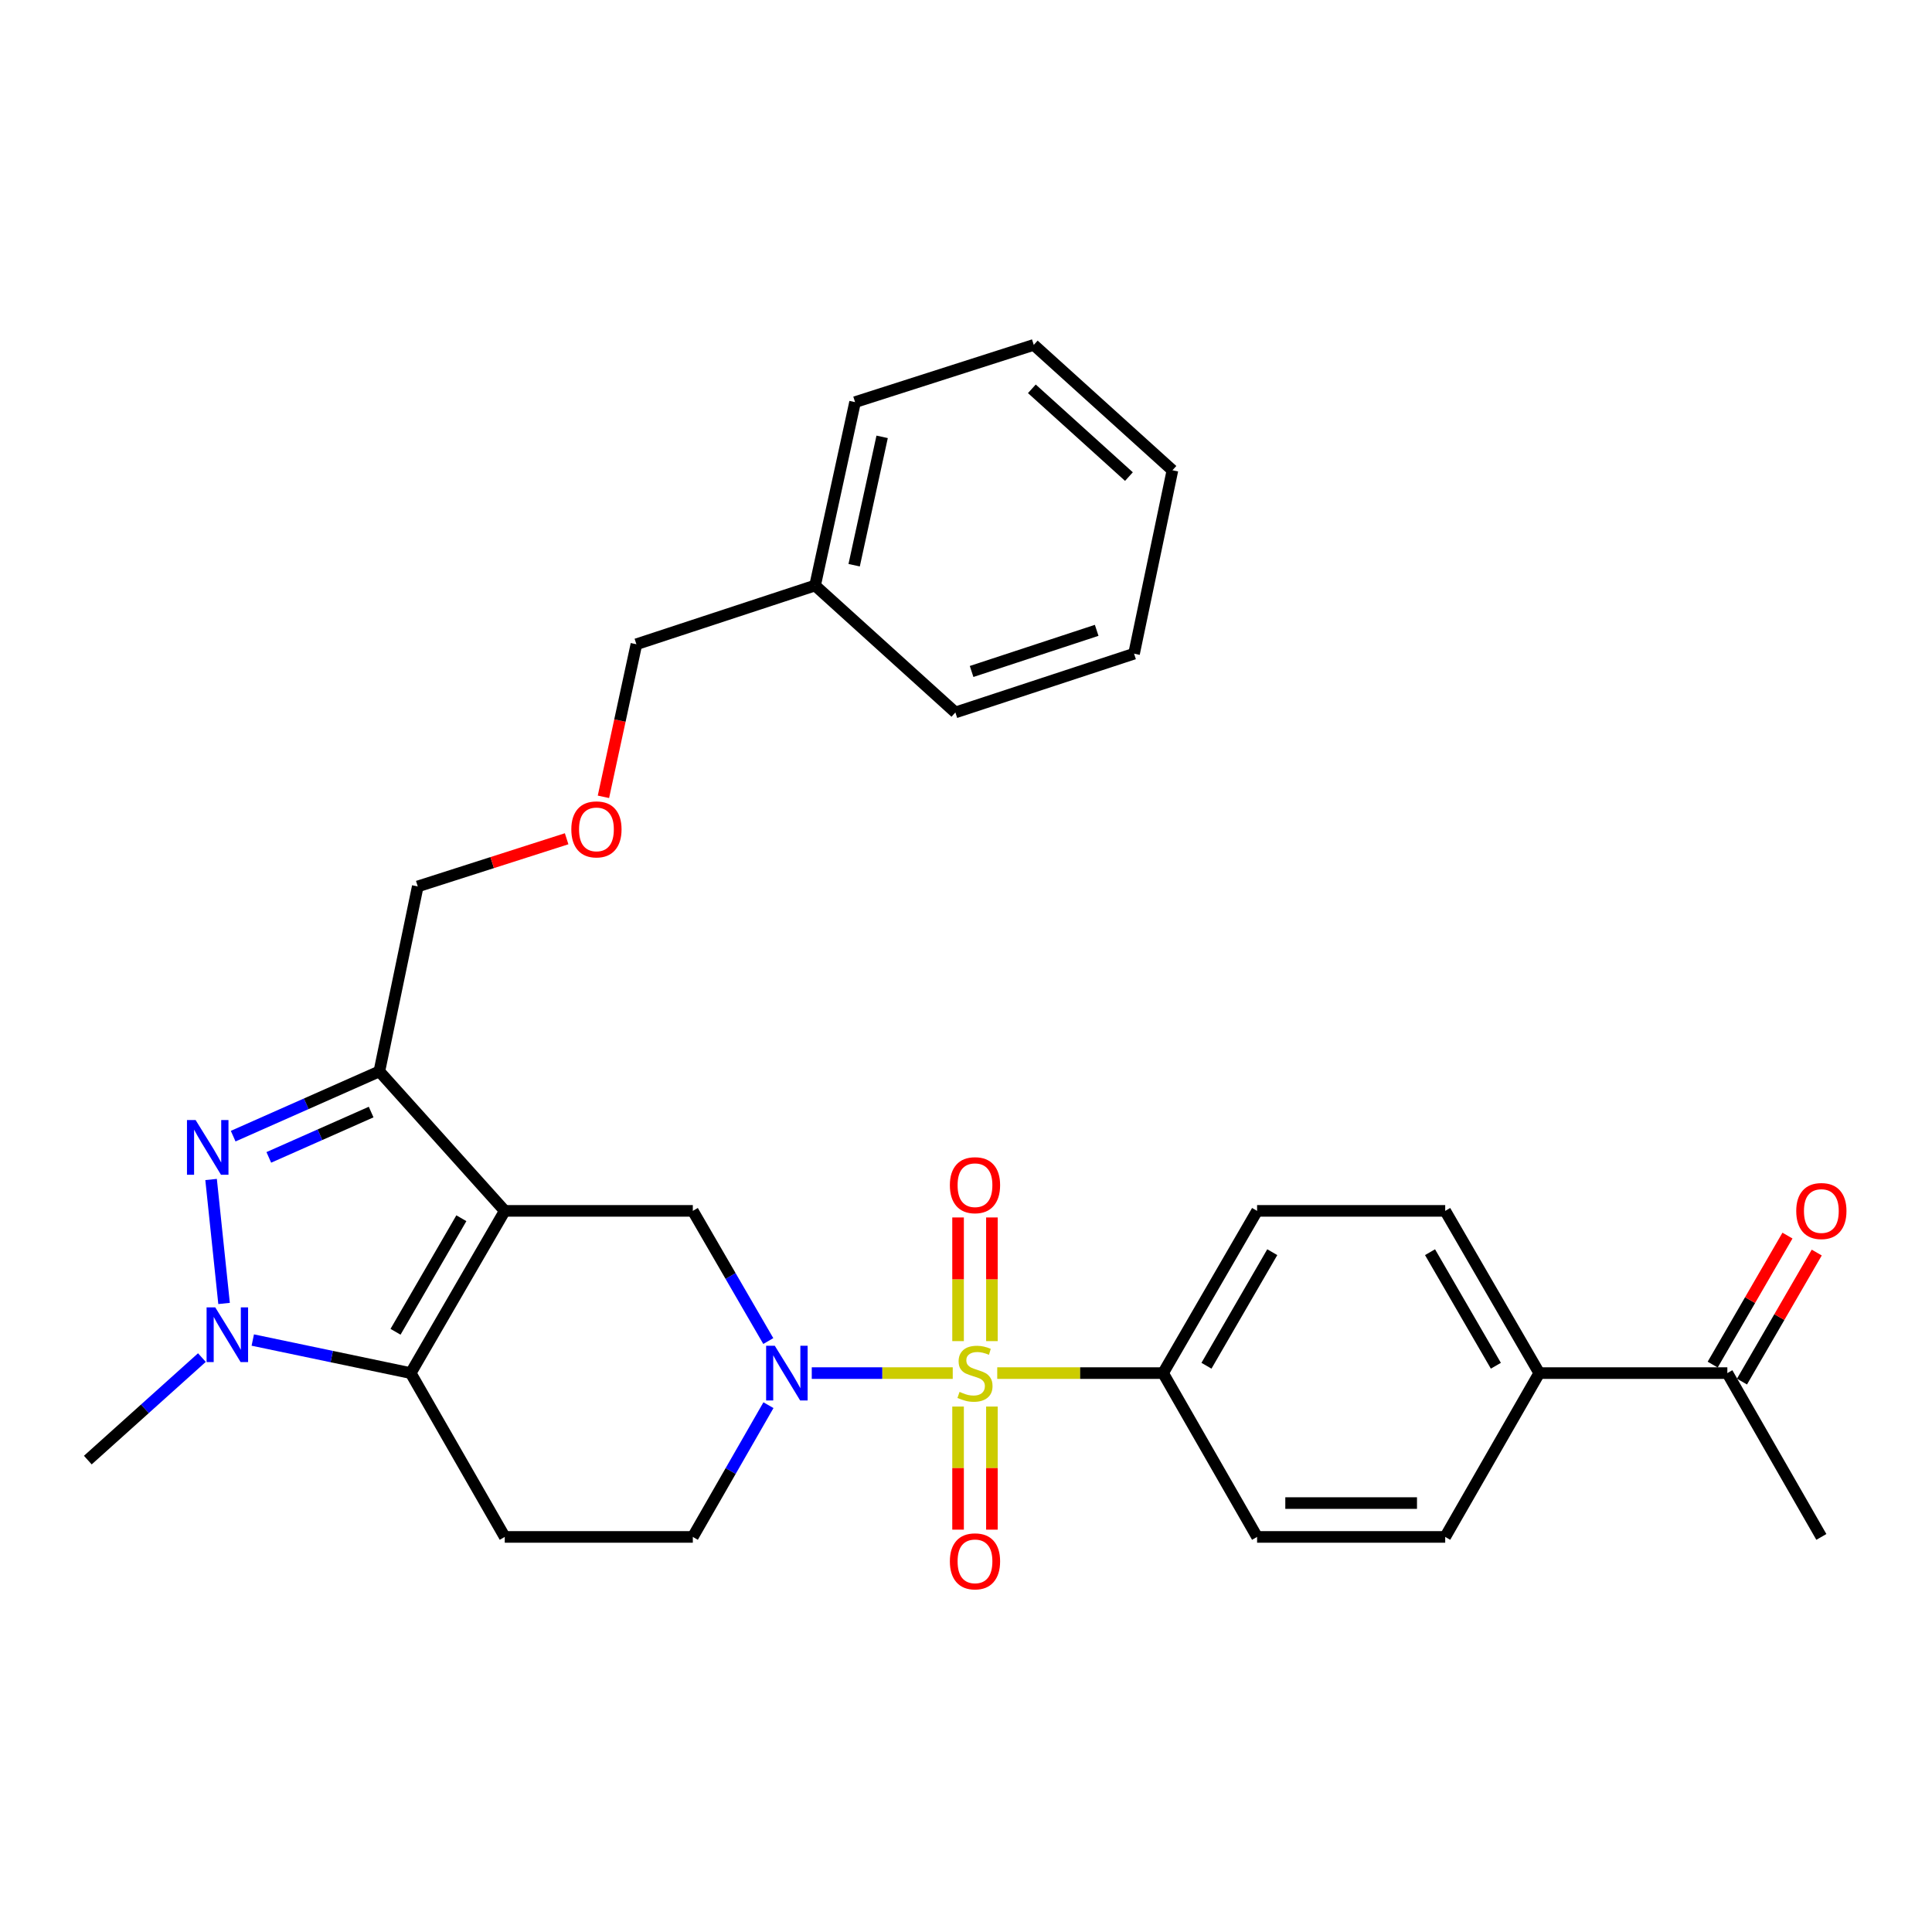 <?xml version='1.0' encoding='iso-8859-1'?>
<svg version='1.1' baseProfile='full'
              xmlns='http://www.w3.org/2000/svg'
                      xmlns:rdkit='http://www.rdkit.org/xml'
                      xmlns:xlink='http://www.w3.org/1999/xlink'
                  xml:space='preserve'
width='1000px' height='1000px' viewBox='0 0 1000 1000'>
<!-- END OF HEADER -->
<rect style='opacity:1.0;fill:#FFFFFF;stroke:none' width='1000' height='1000' x='0' y='0'> </rect>
<path class='bond-2' d='M 493.139,710.714 L 456.654,710.714' style='fill:none;fill-rule:evenodd;stroke:#CCCC00;stroke-width:6px;stroke-linecap:butt;stroke-linejoin:miter;stroke-opacity:1' />
<path class='bond-2' d='M 456.654,710.714 L 420.169,710.714' style='fill:none;fill-rule:evenodd;stroke:#0000FF;stroke-width:6px;stroke-linecap:butt;stroke-linejoin:miter;stroke-opacity:1' />
<path class='bond-8' d='M 516.167,710.714 L 559.086,710.714' style='fill:none;fill-rule:evenodd;stroke:#CCCC00;stroke-width:6px;stroke-linecap:butt;stroke-linejoin:miter;stroke-opacity:1' />
<path class='bond-8' d='M 559.086,710.714 L 602.005,710.714' style='fill:none;fill-rule:evenodd;stroke:#000000;stroke-width:6px;stroke-linecap:butt;stroke-linejoin:miter;stroke-opacity:1' />
<path class='bond-9' d='M 495.893,728.028 L 495.893,759.886' style='fill:none;fill-rule:evenodd;stroke:#CCCC00;stroke-width:6px;stroke-linecap:butt;stroke-linejoin:miter;stroke-opacity:1' />
<path class='bond-9' d='M 495.893,759.886 L 495.893,791.744' style='fill:none;fill-rule:evenodd;stroke:#FF0000;stroke-width:6px;stroke-linecap:butt;stroke-linejoin:miter;stroke-opacity:1' />
<path class='bond-9' d='M 513.414,728.028 L 513.414,759.886' style='fill:none;fill-rule:evenodd;stroke:#CCCC00;stroke-width:6px;stroke-linecap:butt;stroke-linejoin:miter;stroke-opacity:1' />
<path class='bond-9' d='M 513.414,759.886 L 513.414,791.744' style='fill:none;fill-rule:evenodd;stroke:#FF0000;stroke-width:6px;stroke-linecap:butt;stroke-linejoin:miter;stroke-opacity:1' />
<path class='bond-10' d='M 513.414,694.161 L 513.414,662.156' style='fill:none;fill-rule:evenodd;stroke:#CCCC00;stroke-width:6px;stroke-linecap:butt;stroke-linejoin:miter;stroke-opacity:1' />
<path class='bond-10' d='M 513.414,662.156 L 513.414,630.152' style='fill:none;fill-rule:evenodd;stroke:#FF0000;stroke-width:6px;stroke-linecap:butt;stroke-linejoin:miter;stroke-opacity:1' />
<path class='bond-10' d='M 495.893,694.161 L 495.893,662.156' style='fill:none;fill-rule:evenodd;stroke:#CCCC00;stroke-width:6px;stroke-linecap:butt;stroke-linejoin:miter;stroke-opacity:1' />
<path class='bond-10' d='M 495.893,662.156 L 495.893,630.152' style='fill:none;fill-rule:evenodd;stroke:#FF0000;stroke-width:6px;stroke-linecap:butt;stroke-linejoin:miter;stroke-opacity:1' />
<path class='bond-0' d='M 261.261,626.747 L 358.602,626.747' style='fill:none;fill-rule:evenodd;stroke:#000000;stroke-width:6px;stroke-linecap:butt;stroke-linejoin:miter;stroke-opacity:1' />
<path class='bond-5' d='M 261.261,626.747 L 196.353,554.549' style='fill:none;fill-rule:evenodd;stroke:#000000;stroke-width:6px;stroke-linecap:butt;stroke-linejoin:miter;stroke-opacity:1' />
<path class='bond-31' d='M 261.261,626.747 L 212.58,710.714' style='fill:none;fill-rule:evenodd;stroke:#000000;stroke-width:6px;stroke-linecap:butt;stroke-linejoin:miter;stroke-opacity:1' />
<path class='bond-31' d='M 238.8,630.554 L 204.724,689.331' style='fill:none;fill-rule:evenodd;stroke:#000000;stroke-width:6px;stroke-linecap:butt;stroke-linejoin:miter;stroke-opacity:1' />
<path class='bond-1' d='M 212.58,710.714 L 261.261,795.508' style='fill:none;fill-rule:evenodd;stroke:#000000;stroke-width:6px;stroke-linecap:butt;stroke-linejoin:miter;stroke-opacity:1' />
<path class='bond-4' d='M 212.58,710.714 L 171.708,702.158' style='fill:none;fill-rule:evenodd;stroke:#000000;stroke-width:6px;stroke-linecap:butt;stroke-linejoin:miter;stroke-opacity:1' />
<path class='bond-4' d='M 171.708,702.158 L 130.836,693.602' style='fill:none;fill-rule:evenodd;stroke:#0000FF;stroke-width:6px;stroke-linecap:butt;stroke-linejoin:miter;stroke-opacity:1' />
<path class='bond-6' d='M 397.667,694.128 L 378.134,660.437' style='fill:none;fill-rule:evenodd;stroke:#0000FF;stroke-width:6px;stroke-linecap:butt;stroke-linejoin:miter;stroke-opacity:1' />
<path class='bond-6' d='M 378.134,660.437 L 358.602,626.747' style='fill:none;fill-rule:evenodd;stroke:#000000;stroke-width:6px;stroke-linecap:butt;stroke-linejoin:miter;stroke-opacity:1' />
<path class='bond-11' d='M 397.75,727.318 L 378.176,761.413' style='fill:none;fill-rule:evenodd;stroke:#0000FF;stroke-width:6px;stroke-linecap:butt;stroke-linejoin:miter;stroke-opacity:1' />
<path class='bond-11' d='M 378.176,761.413 L 358.602,795.508' style='fill:none;fill-rule:evenodd;stroke:#000000;stroke-width:6px;stroke-linecap:butt;stroke-linejoin:miter;stroke-opacity:1' />
<path class='bond-3' d='M 120.689,588.07 L 158.521,571.31' style='fill:none;fill-rule:evenodd;stroke:#0000FF;stroke-width:6px;stroke-linecap:butt;stroke-linejoin:miter;stroke-opacity:1' />
<path class='bond-3' d='M 158.521,571.31 L 196.353,554.549' style='fill:none;fill-rule:evenodd;stroke:#000000;stroke-width:6px;stroke-linecap:butt;stroke-linejoin:miter;stroke-opacity:1' />
<path class='bond-3' d='M 139.135,599.062 L 165.618,587.329' style='fill:none;fill-rule:evenodd;stroke:#0000FF;stroke-width:6px;stroke-linecap:butt;stroke-linejoin:miter;stroke-opacity:1' />
<path class='bond-3' d='M 165.618,587.329 L 192.101,575.597' style='fill:none;fill-rule:evenodd;stroke:#000000;stroke-width:6px;stroke-linecap:butt;stroke-linejoin:miter;stroke-opacity:1' />
<path class='bond-32' d='M 109.258,610.501 L 115.978,674.667' style='fill:none;fill-rule:evenodd;stroke:#0000FF;stroke-width:6px;stroke-linecap:butt;stroke-linejoin:miter;stroke-opacity:1' />
<path class='bond-20' d='M 104.505,702.679 L 74.98,729.212' style='fill:none;fill-rule:evenodd;stroke:#0000FF;stroke-width:6px;stroke-linecap:butt;stroke-linejoin:miter;stroke-opacity:1' />
<path class='bond-20' d='M 74.98,729.212 L 45.455,755.744' style='fill:none;fill-rule:evenodd;stroke:#000000;stroke-width:6px;stroke-linecap:butt;stroke-linejoin:miter;stroke-opacity:1' />
<path class='bond-19' d='M 196.353,554.549 L 216.231,458.814' style='fill:none;fill-rule:evenodd;stroke:#000000;stroke-width:6px;stroke-linecap:butt;stroke-linejoin:miter;stroke-opacity:1' />
<path class='bond-7' d='M 261.261,795.508 L 358.602,795.508' style='fill:none;fill-rule:evenodd;stroke:#000000;stroke-width:6px;stroke-linecap:butt;stroke-linejoin:miter;stroke-opacity:1' />
<path class='bond-14' d='M 602.005,710.714 L 650.666,795.508' style='fill:none;fill-rule:evenodd;stroke:#000000;stroke-width:6px;stroke-linecap:butt;stroke-linejoin:miter;stroke-opacity:1' />
<path class='bond-15' d='M 602.005,710.714 L 650.666,626.747' style='fill:none;fill-rule:evenodd;stroke:#000000;stroke-width:6px;stroke-linecap:butt;stroke-linejoin:miter;stroke-opacity:1' />
<path class='bond-15' d='M 624.464,706.905 L 658.526,648.128' style='fill:none;fill-rule:evenodd;stroke:#000000;stroke-width:6px;stroke-linecap:butt;stroke-linejoin:miter;stroke-opacity:1' />
<path class='bond-12' d='M 796.717,710.714 L 748.036,626.747' style='fill:none;fill-rule:evenodd;stroke:#000000;stroke-width:6px;stroke-linecap:butt;stroke-linejoin:miter;stroke-opacity:1' />
<path class='bond-12' d='M 774.257,706.907 L 740.18,648.13' style='fill:none;fill-rule:evenodd;stroke:#000000;stroke-width:6px;stroke-linecap:butt;stroke-linejoin:miter;stroke-opacity:1' />
<path class='bond-13' d='M 796.717,710.714 L 894.068,710.714' style='fill:none;fill-rule:evenodd;stroke:#000000;stroke-width:6px;stroke-linecap:butt;stroke-linejoin:miter;stroke-opacity:1' />
<path class='bond-30' d='M 796.717,710.714 L 748.036,795.508' style='fill:none;fill-rule:evenodd;stroke:#000000;stroke-width:6px;stroke-linecap:butt;stroke-linejoin:miter;stroke-opacity:1' />
<path class='bond-16' d='M 901.648,715.107 L 920.999,681.716' style='fill:none;fill-rule:evenodd;stroke:#000000;stroke-width:6px;stroke-linecap:butt;stroke-linejoin:miter;stroke-opacity:1' />
<path class='bond-16' d='M 920.999,681.716 L 940.349,648.326' style='fill:none;fill-rule:evenodd;stroke:#FF0000;stroke-width:6px;stroke-linecap:butt;stroke-linejoin:miter;stroke-opacity:1' />
<path class='bond-16' d='M 886.488,706.321 L 905.839,672.931' style='fill:none;fill-rule:evenodd;stroke:#000000;stroke-width:6px;stroke-linecap:butt;stroke-linejoin:miter;stroke-opacity:1' />
<path class='bond-16' d='M 905.839,672.931 L 925.19,639.541' style='fill:none;fill-rule:evenodd;stroke:#FF0000;stroke-width:6px;stroke-linecap:butt;stroke-linejoin:miter;stroke-opacity:1' />
<path class='bond-24' d='M 894.068,710.714 L 942.729,795.508' style='fill:none;fill-rule:evenodd;stroke:#000000;stroke-width:6px;stroke-linecap:butt;stroke-linejoin:miter;stroke-opacity:1' />
<path class='bond-18' d='M 650.666,795.508 L 748.036,795.508' style='fill:none;fill-rule:evenodd;stroke:#000000;stroke-width:6px;stroke-linecap:butt;stroke-linejoin:miter;stroke-opacity:1' />
<path class='bond-18' d='M 665.271,777.987 L 733.431,777.987' style='fill:none;fill-rule:evenodd;stroke:#000000;stroke-width:6px;stroke-linecap:butt;stroke-linejoin:miter;stroke-opacity:1' />
<path class='bond-17' d='M 650.666,626.747 L 748.036,626.747' style='fill:none;fill-rule:evenodd;stroke:#000000;stroke-width:6px;stroke-linecap:butt;stroke-linejoin:miter;stroke-opacity:1' />
<path class='bond-21' d='M 216.231,458.814 L 254.759,446.478' style='fill:none;fill-rule:evenodd;stroke:#000000;stroke-width:6px;stroke-linecap:butt;stroke-linejoin:miter;stroke-opacity:1' />
<path class='bond-21' d='M 254.759,446.478 L 293.287,434.142' style='fill:none;fill-rule:evenodd;stroke:#FF0000;stroke-width:6px;stroke-linecap:butt;stroke-linejoin:miter;stroke-opacity:1' />
<path class='bond-23' d='M 312.338,412.434 L 320.869,372.95' style='fill:none;fill-rule:evenodd;stroke:#FF0000;stroke-width:6px;stroke-linecap:butt;stroke-linejoin:miter;stroke-opacity:1' />
<path class='bond-23' d='M 320.869,372.95 L 329.4,333.467' style='fill:none;fill-rule:evenodd;stroke:#000000;stroke-width:6px;stroke-linecap:butt;stroke-linejoin:miter;stroke-opacity:1' />
<path class='bond-22' d='M 421.884,303.057 L 329.4,333.467' style='fill:none;fill-rule:evenodd;stroke:#000000;stroke-width:6px;stroke-linecap:butt;stroke-linejoin:miter;stroke-opacity:1' />
<path class='bond-25' d='M 421.884,303.057 L 442.579,208.14' style='fill:none;fill-rule:evenodd;stroke:#000000;stroke-width:6px;stroke-linecap:butt;stroke-linejoin:miter;stroke-opacity:1' />
<path class='bond-25' d='M 442.107,292.552 L 456.594,226.11' style='fill:none;fill-rule:evenodd;stroke:#000000;stroke-width:6px;stroke-linecap:butt;stroke-linejoin:miter;stroke-opacity:1' />
<path class='bond-26' d='M 421.884,303.057 L 494.501,368.763' style='fill:none;fill-rule:evenodd;stroke:#000000;stroke-width:6px;stroke-linecap:butt;stroke-linejoin:miter;stroke-opacity:1' />
<path class='bond-28' d='M 442.579,208.14 L 535.073,178.519' style='fill:none;fill-rule:evenodd;stroke:#000000;stroke-width:6px;stroke-linecap:butt;stroke-linejoin:miter;stroke-opacity:1' />
<path class='bond-27' d='M 494.501,368.763 L 586.985,338.344' style='fill:none;fill-rule:evenodd;stroke:#000000;stroke-width:6px;stroke-linecap:butt;stroke-linejoin:miter;stroke-opacity:1' />
<path class='bond-27' d='M 502.899,347.556 L 567.638,326.262' style='fill:none;fill-rule:evenodd;stroke:#000000;stroke-width:6px;stroke-linecap:butt;stroke-linejoin:miter;stroke-opacity:1' />
<path class='bond-29' d='M 586.985,338.344 L 606.852,243.416' style='fill:none;fill-rule:evenodd;stroke:#000000;stroke-width:6px;stroke-linecap:butt;stroke-linejoin:miter;stroke-opacity:1' />
<path class='bond-33' d='M 535.073,178.519 L 606.852,243.416' style='fill:none;fill-rule:evenodd;stroke:#000000;stroke-width:6px;stroke-linecap:butt;stroke-linejoin:miter;stroke-opacity:1' />
<path class='bond-33' d='M 534.089,201.25 L 584.335,246.679' style='fill:none;fill-rule:evenodd;stroke:#000000;stroke-width:6px;stroke-linecap:butt;stroke-linejoin:miter;stroke-opacity:1' />
<path  class='atom-0' d='M 496.653 720.434
Q 496.973 720.554, 498.293 721.114
Q 499.613 721.674, 501.053 722.034
Q 502.533 722.354, 503.973 722.354
Q 506.653 722.354, 508.213 721.074
Q 509.773 719.754, 509.773 717.474
Q 509.773 715.914, 508.973 714.954
Q 508.213 713.994, 507.013 713.474
Q 505.813 712.954, 503.813 712.354
Q 501.293 711.594, 499.773 710.874
Q 498.293 710.154, 497.213 708.634
Q 496.173 707.114, 496.173 704.554
Q 496.173 700.994, 498.573 698.794
Q 501.013 696.594, 505.813 696.594
Q 509.093 696.594, 512.813 698.154
L 511.893 701.234
Q 508.493 699.834, 505.933 699.834
Q 503.173 699.834, 501.653 700.994
Q 500.133 702.114, 500.173 704.074
Q 500.173 705.594, 500.933 706.514
Q 501.733 707.434, 502.853 707.954
Q 504.013 708.474, 505.933 709.074
Q 508.493 709.874, 510.013 710.674
Q 511.533 711.474, 512.613 713.114
Q 513.733 714.714, 513.733 717.474
Q 513.733 721.394, 511.093 723.514
Q 508.493 725.594, 504.133 725.594
Q 501.613 725.594, 499.693 725.034
Q 497.813 724.514, 495.573 723.594
L 496.653 720.434
' fill='#CCCC00'/>
<path  class='atom-3' d='M 401.023 696.554
L 410.303 711.554
Q 411.223 713.034, 412.703 715.714
Q 414.183 718.394, 414.263 718.554
L 414.263 696.554
L 418.023 696.554
L 418.023 724.874
L 414.143 724.874
L 404.183 708.474
Q 403.023 706.554, 401.783 704.354
Q 400.583 702.154, 400.223 701.474
L 400.223 724.874
L 396.543 724.874
L 396.543 696.554
L 401.023 696.554
' fill='#0000FF'/>
<path  class='atom-4' d='M 101.26 579.744
L 110.54 594.744
Q 111.46 596.224, 112.94 598.904
Q 114.42 601.584, 114.5 601.744
L 114.5 579.744
L 118.26 579.744
L 118.26 608.064
L 114.38 608.064
L 104.42 591.664
Q 103.26 589.744, 102.02 587.544
Q 100.82 585.344, 100.46 584.664
L 100.46 608.064
L 96.779 608.064
L 96.779 579.744
L 101.26 579.744
' fill='#0000FF'/>
<path  class='atom-5' d='M 111.412 676.687
L 120.692 691.687
Q 121.612 693.167, 123.092 695.847
Q 124.572 698.527, 124.652 698.687
L 124.652 676.687
L 128.412 676.687
L 128.412 705.007
L 124.532 705.007
L 114.572 688.607
Q 113.412 686.687, 112.172 684.487
Q 110.972 682.287, 110.612 681.607
L 110.612 705.007
L 106.932 705.007
L 106.932 676.687
L 111.412 676.687
' fill='#0000FF'/>
<path  class='atom-10' d='M 491.653 808.145
Q 491.653 801.345, 495.013 797.545
Q 498.373 793.745, 504.653 793.745
Q 510.933 793.745, 514.293 797.545
Q 517.653 801.345, 517.653 808.145
Q 517.653 815.025, 514.253 818.945
Q 510.853 822.825, 504.653 822.825
Q 498.413 822.825, 495.013 818.945
Q 491.653 815.065, 491.653 808.145
M 504.653 819.625
Q 508.973 819.625, 511.293 816.745
Q 513.653 813.825, 513.653 808.145
Q 513.653 802.585, 511.293 799.785
Q 508.973 796.945, 504.653 796.945
Q 500.333 796.945, 497.973 799.745
Q 495.653 802.545, 495.653 808.145
Q 495.653 813.865, 497.973 816.745
Q 500.333 819.625, 504.653 819.625
' fill='#FF0000'/>
<path  class='atom-11' d='M 491.653 613.453
Q 491.653 606.653, 495.013 602.853
Q 498.373 599.053, 504.653 599.053
Q 510.933 599.053, 514.293 602.853
Q 517.653 606.653, 517.653 613.453
Q 517.653 620.333, 514.253 624.253
Q 510.853 628.133, 504.653 628.133
Q 498.413 628.133, 495.013 624.253
Q 491.653 620.373, 491.653 613.453
M 504.653 624.933
Q 508.973 624.933, 511.293 622.053
Q 513.653 619.133, 513.653 613.453
Q 513.653 607.893, 511.293 605.093
Q 508.973 602.253, 504.653 602.253
Q 500.333 602.253, 497.973 605.053
Q 495.653 607.853, 495.653 613.453
Q 495.653 619.173, 497.973 622.053
Q 500.333 624.933, 504.653 624.933
' fill='#FF0000'/>
<path  class='atom-17' d='M 929.729 626.827
Q 929.729 620.027, 933.089 616.227
Q 936.449 612.427, 942.729 612.427
Q 949.009 612.427, 952.369 616.227
Q 955.729 620.027, 955.729 626.827
Q 955.729 633.707, 952.329 637.627
Q 948.929 641.507, 942.729 641.507
Q 936.489 641.507, 933.089 637.627
Q 929.729 633.747, 929.729 626.827
M 942.729 638.307
Q 947.049 638.307, 949.369 635.427
Q 951.729 632.507, 951.729 626.827
Q 951.729 621.267, 949.369 618.467
Q 947.049 615.627, 942.729 615.627
Q 938.409 615.627, 936.049 618.427
Q 933.729 621.227, 933.729 626.827
Q 933.729 632.547, 936.049 635.427
Q 938.409 638.307, 942.729 638.307
' fill='#FF0000'/>
<path  class='atom-22' d='M 295.715 429.282
Q 295.715 422.482, 299.075 418.682
Q 302.435 414.882, 308.715 414.882
Q 314.995 414.882, 318.355 418.682
Q 321.715 422.482, 321.715 429.282
Q 321.715 436.162, 318.315 440.082
Q 314.915 443.962, 308.715 443.962
Q 302.475 443.962, 299.075 440.082
Q 295.715 436.202, 295.715 429.282
M 308.715 440.762
Q 313.035 440.762, 315.355 437.882
Q 317.715 434.962, 317.715 429.282
Q 317.715 423.722, 315.355 420.922
Q 313.035 418.082, 308.715 418.082
Q 304.395 418.082, 302.035 420.882
Q 299.715 423.682, 299.715 429.282
Q 299.715 435.002, 302.035 437.882
Q 304.395 440.762, 308.715 440.762
' fill='#FF0000'/>
</svg>
